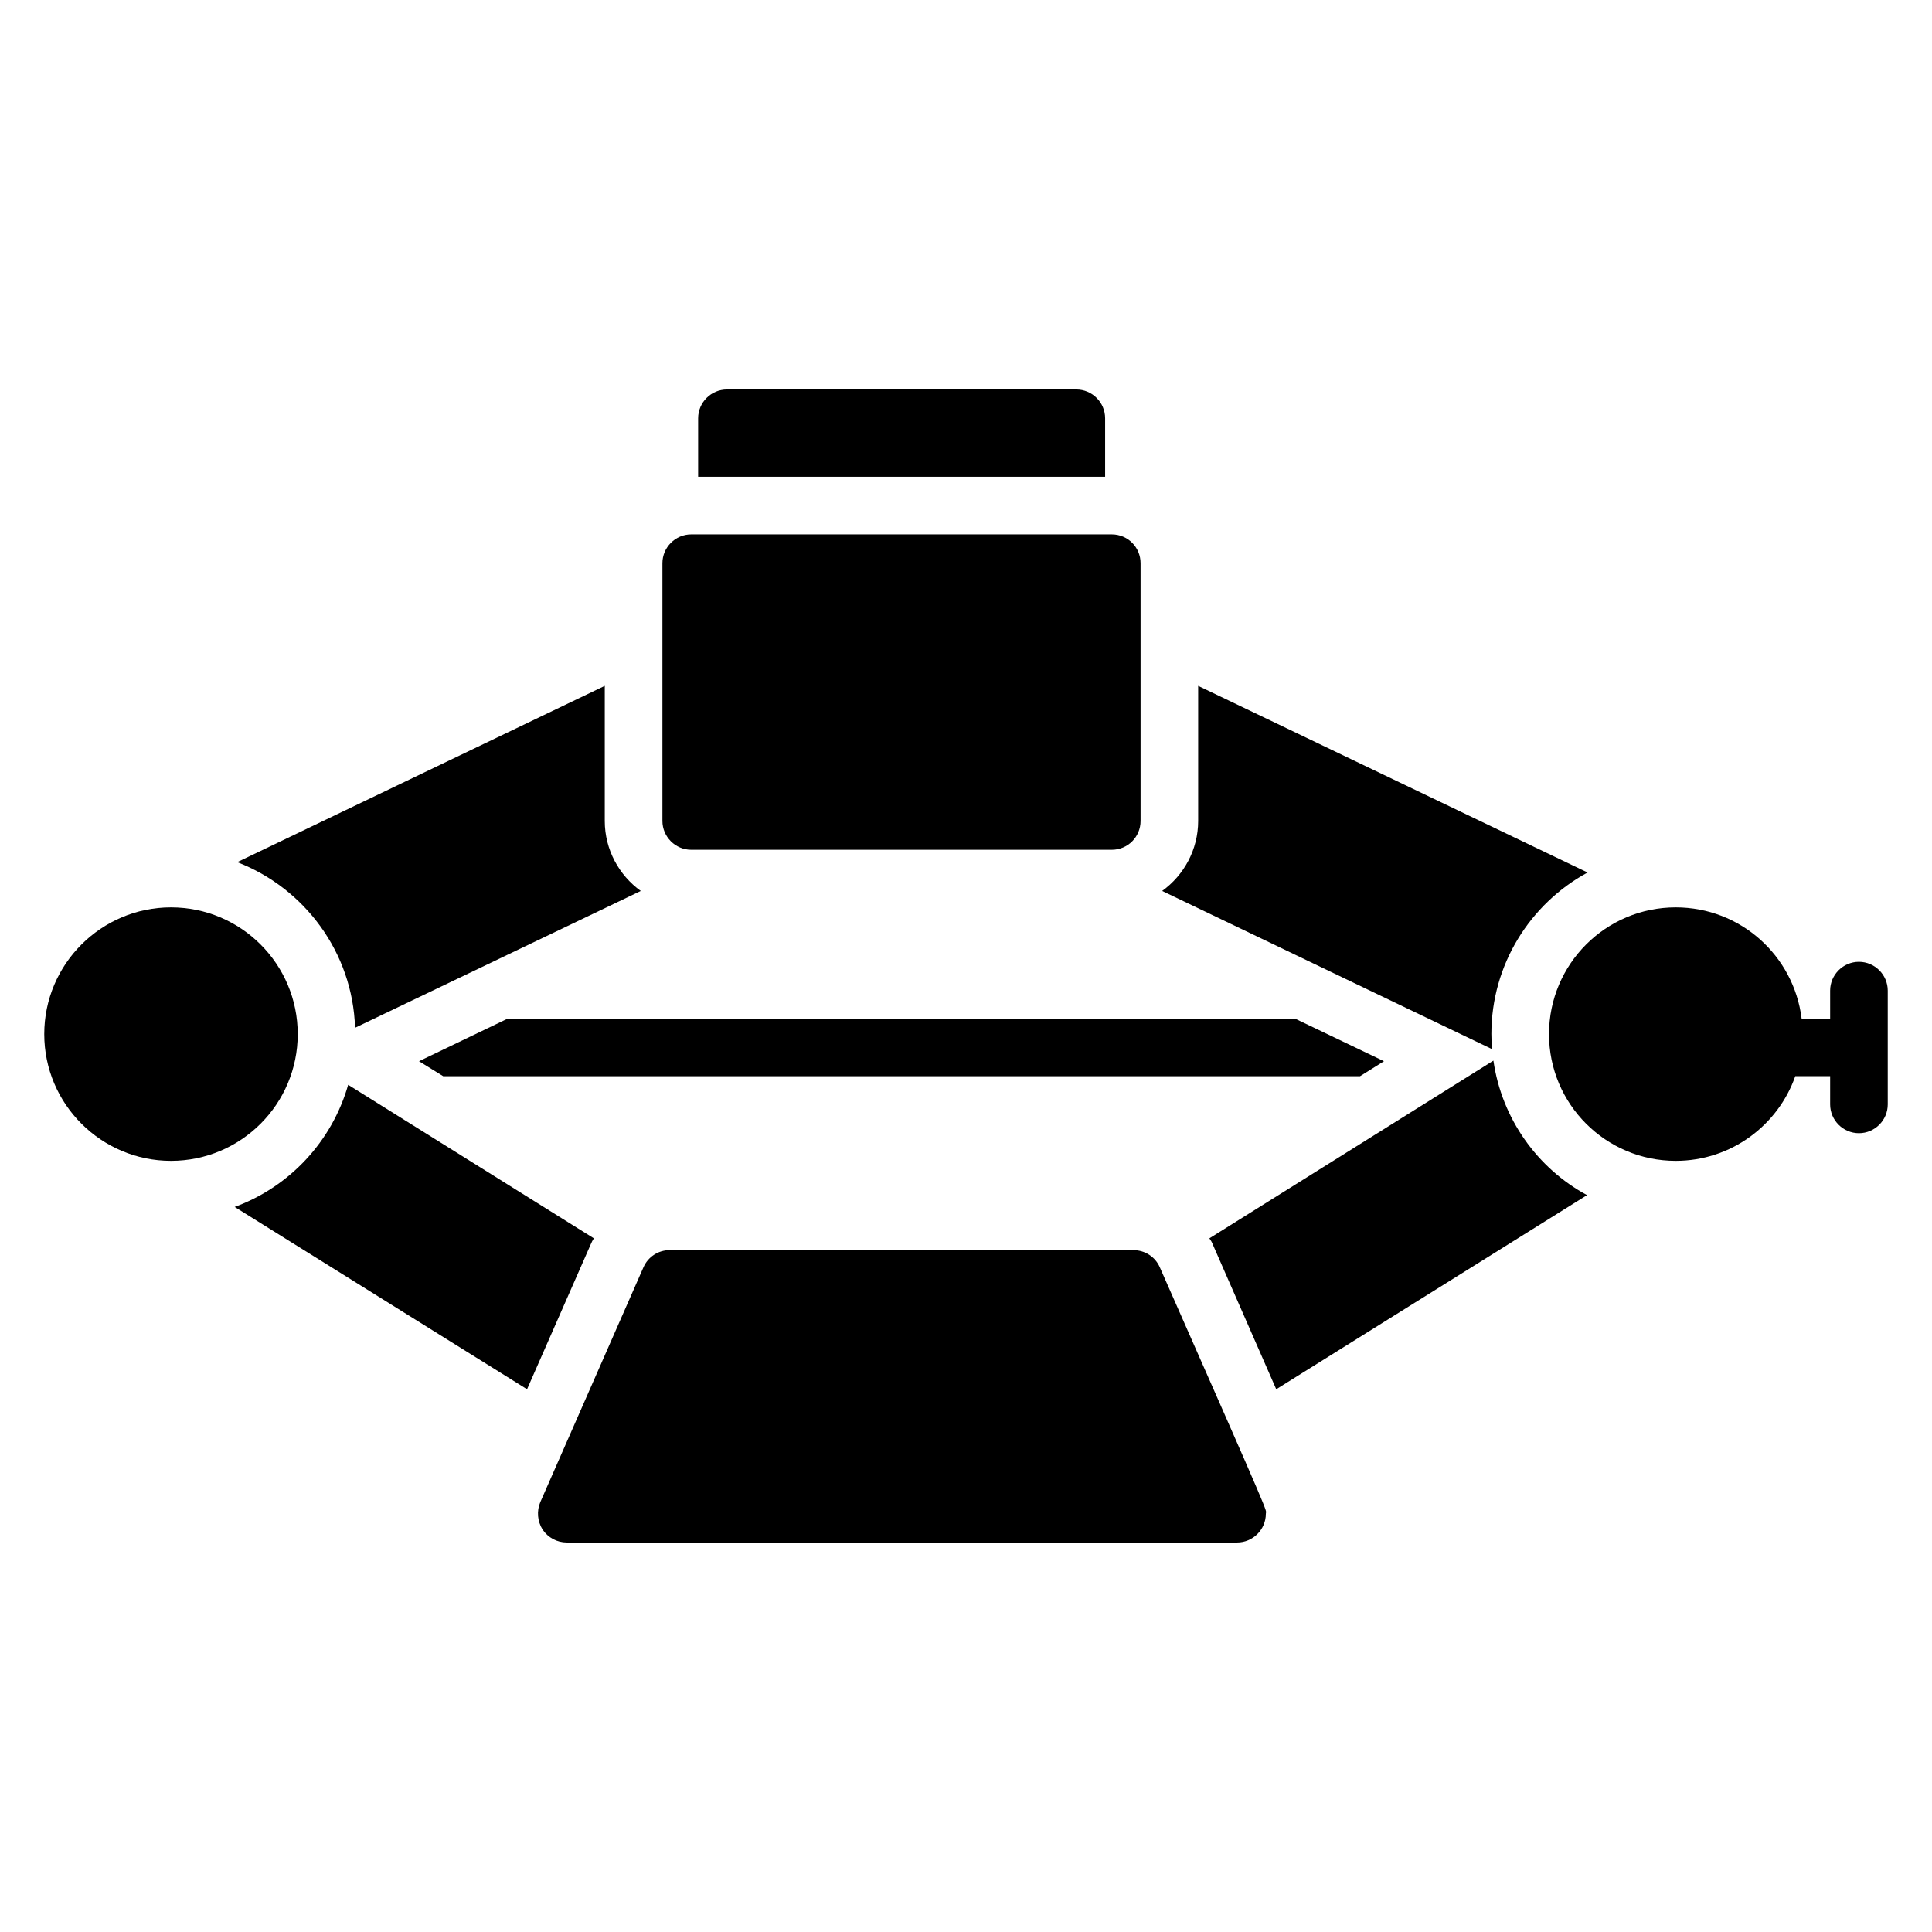 <?xml version="1.0" encoding="UTF-8"?>
<!-- Uploaded to: SVG Repo, www.svgrepo.com, Generator: SVG Repo Mixer Tools -->
<svg fill="#000000" width="800px" height="800px" version="1.1" viewBox="144 144 512 512" xmlns="http://www.w3.org/2000/svg">
 <g>
  <path d="m444.35 475.3h-122.9c-2.977 0-5.727 1.754-6.945 4.582l-27.328 62.211c-0.992 2.367-0.762 5.039 0.609 7.25 1.449 2.137 3.816 3.434 6.414 3.434h177.48 0.152c4.199 0 7.633-3.434 7.633-7.633 0-1.441 2.656 4.414-28.09-65.266-1.219-2.824-3.969-4.578-7.023-4.578z"/>
  <path d="m539.77 425.07-75.266 47.098c0.383 0.535 0.688 1.07 0.918 1.68l16.793 38.32 82.363-51.449c-13.129-7.098-22.594-20.23-24.809-35.648z"/>
  <path d="m301.38 472.17-65.113-40.688c-4.273 14.961-15.496 27.023-30.074 32.367l77.48 48.32 16.871-38.395c0.223-0.535 0.531-1.145 0.836-1.605z"/>
  <path d="m636.64 398.89c-4.199 0-7.633 3.434-7.633 7.633v7.406h-7.559c-2.062-16.641-16.184-29.465-33.359-29.465-18.551 0-33.586 15.039-33.586 33.586 0 18.551 15.039 33.586 33.586 33.586 14.656 0 27.098-9.391 31.68-22.441h9.238v7.481c0 4.199 3.434 7.633 7.633 7.633s7.633-3.434 7.633-7.633v-30.152c0-4.195-3.434-7.633-7.633-7.633z"/>
  <path d="m222.9 418.05c0-18.551-15.039-33.586-33.586-33.586-18.473 0-33.586 15.039-33.586 33.586 0 18.551 15.113 33.586 33.586 33.586 18.547 0.004 33.586-15.035 33.586-33.586z"/>
  <path d="m238.09 416.37 75.723-36.258c-5.727-4.121-9.543-10.914-9.543-18.551v-35.801l-97.402 46.719c17.785 6.871 30.609 23.891 31.223 43.891z"/>
  <path d="m539.23 418.05c0-18.473 10.305-34.578 25.496-42.824l-103.2-49.465v35.801c0 7.633-3.816 14.426-9.543 18.551l87.402 41.906c-0.078-1.297-0.152-2.594-0.152-3.969z"/>
  <path d="m327.18 369.2h111.45c4.273 0 7.633-3.434 7.633-7.633v-68.32c0-4.199-3.359-7.633-7.633-7.633h-111.45c-4.199 0-7.633 3.434-7.633 7.633v68.32c0 4.195 3.434 7.633 7.633 7.633z"/>
  <path d="m255.04 425.23 6.41 3.969h242.98l6.336-3.969-23.59-11.297h-208.62z"/>
  <path d="m436.87 254.85c0-4.199-3.434-7.633-7.633-7.633h-92.594c-4.199 0-7.633 3.434-7.633 7.633v15.496h107.86z"/>
 </g>
</svg>